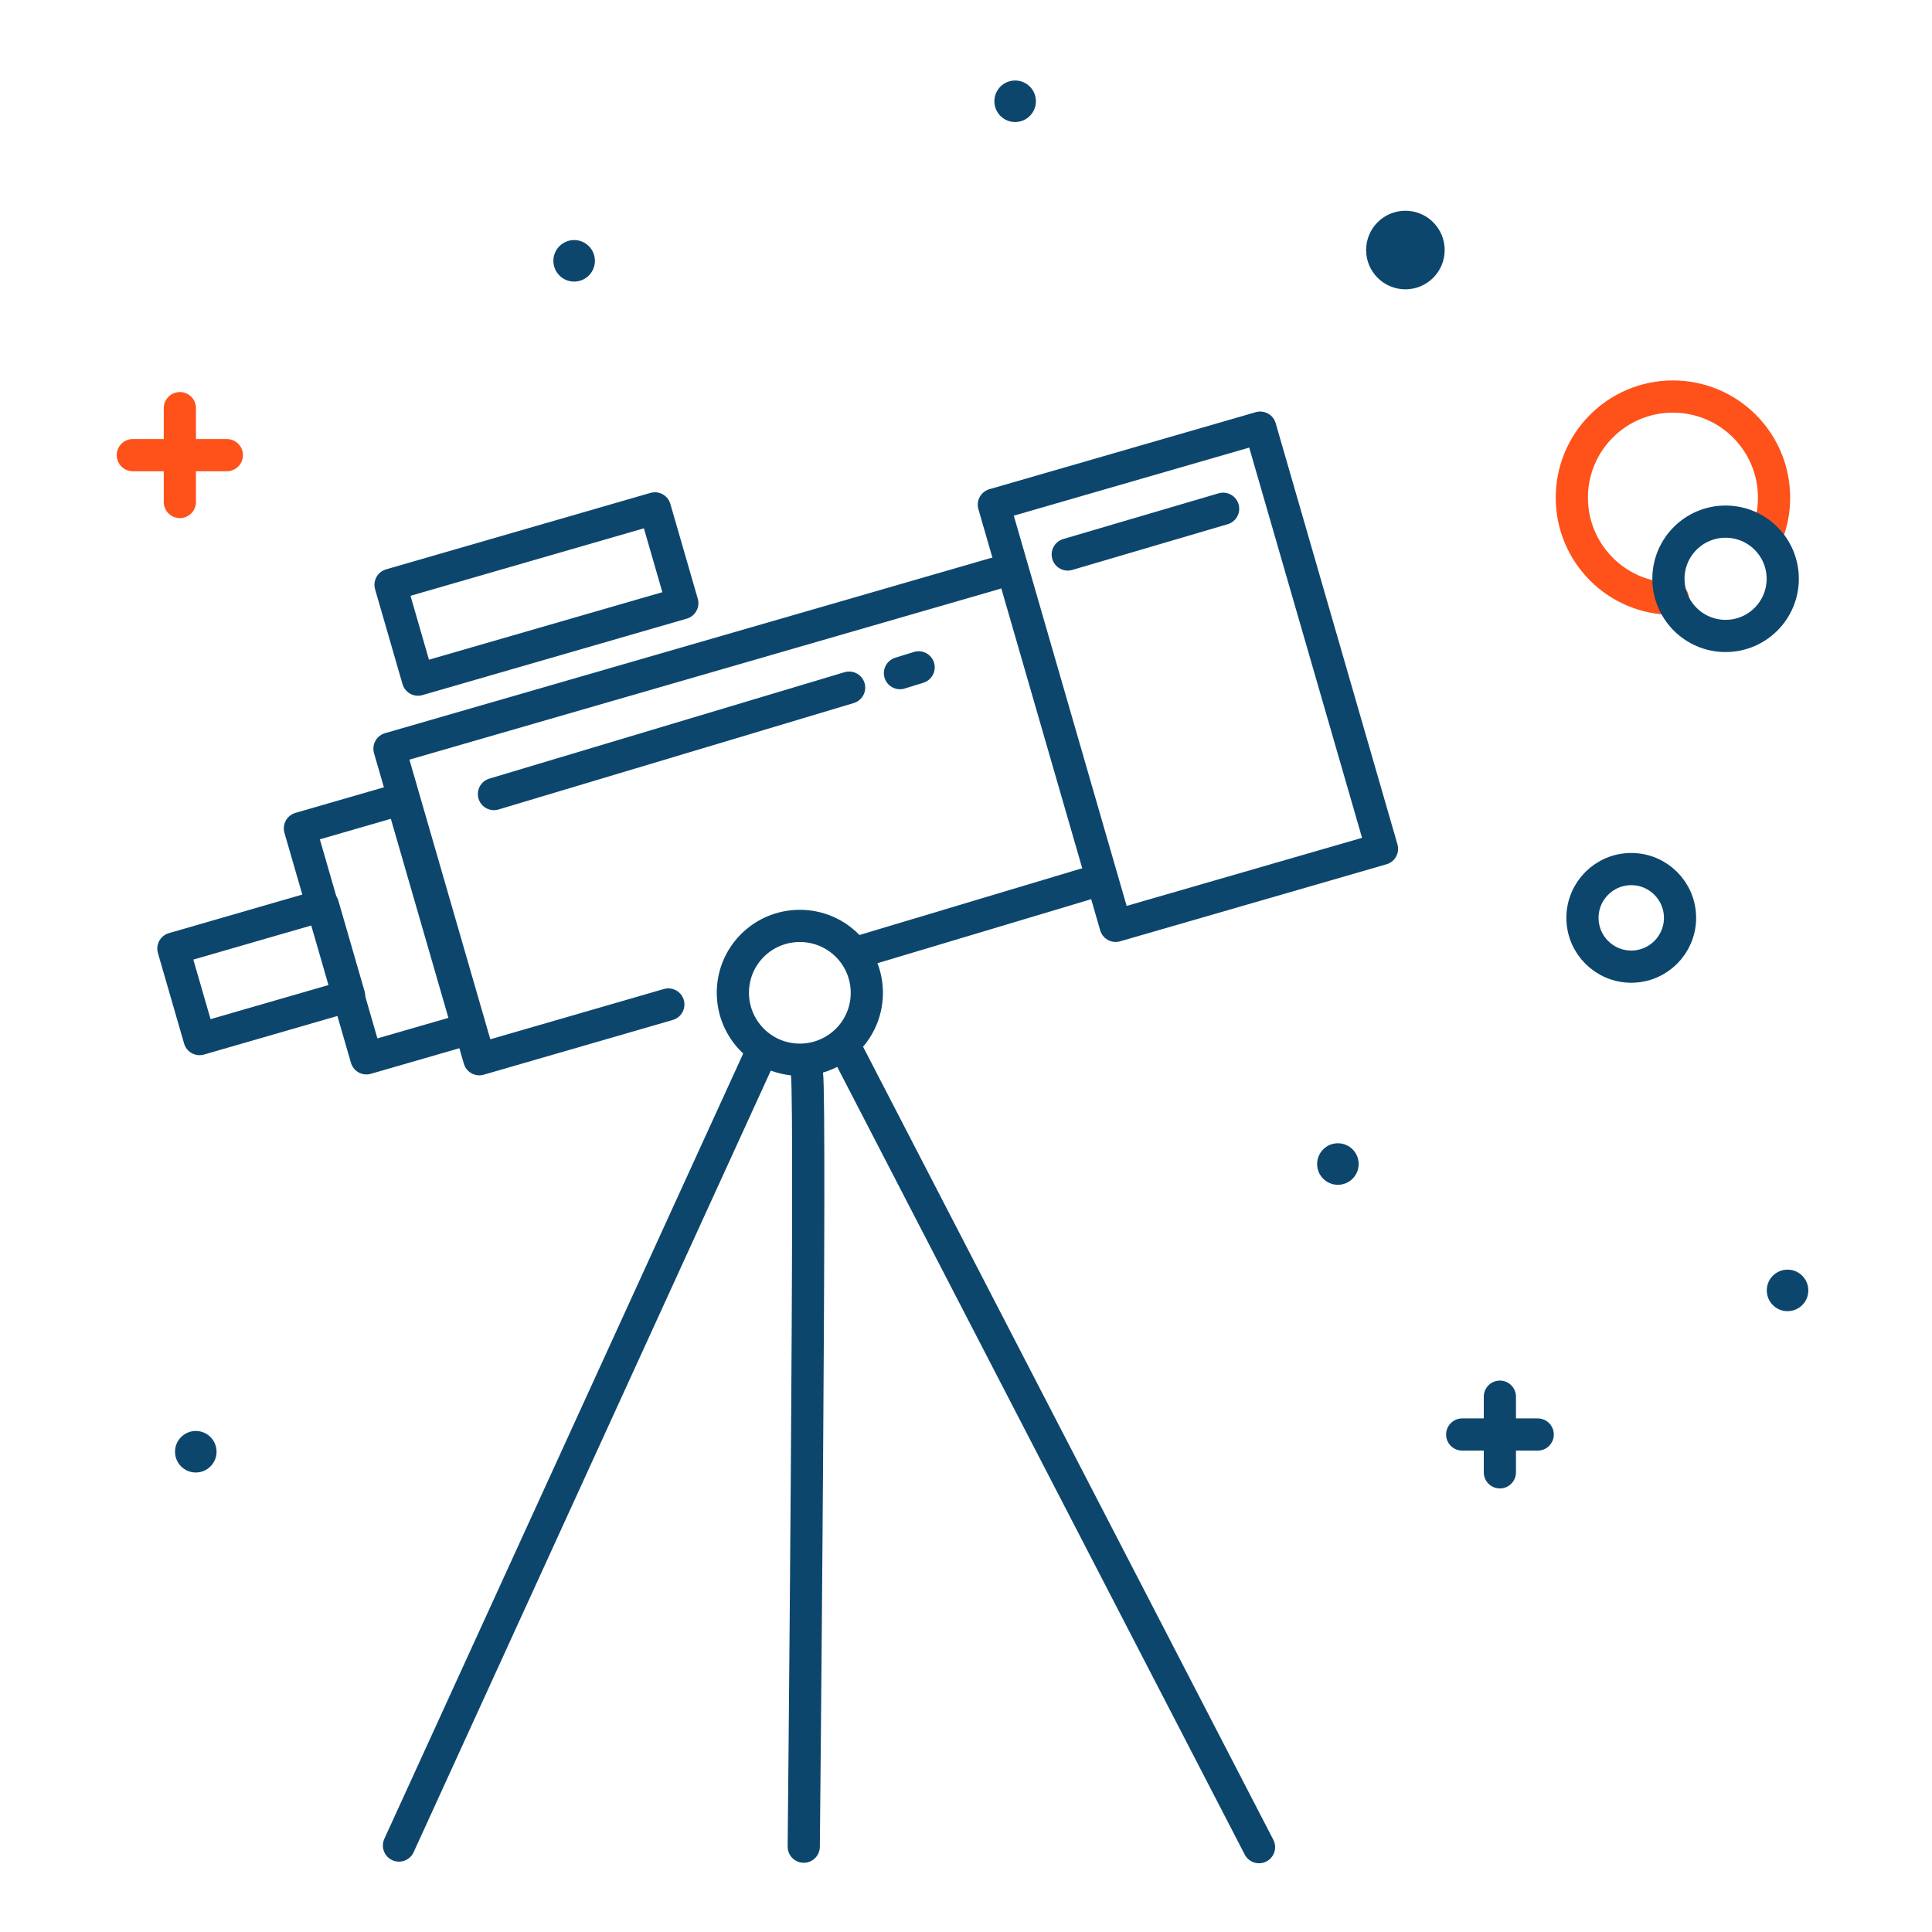 <svg width="120" height="120" viewBox="0 0 120 120" fill="none" xmlns="http://www.w3.org/2000/svg">
<g clip-path="url(#clip0_4961_42890)">
<path d="M87.292 17.97C88.639 17.97 89.732 16.877 89.732 15.53C89.732 14.182 88.639 13.09 87.292 13.09C85.944 13.09 84.852 14.182 84.852 15.53C84.852 16.877 85.944 17.97 87.292 17.97Z" fill="#0D466D"/>
<path d="M101.32 60.04C102.993 60.04 104.35 58.683 104.35 57.01C104.35 55.337 102.993 53.98 101.32 53.98C99.647 53.98 98.29 55.337 98.29 57.01C98.29 58.683 99.647 60.04 101.32 60.04Z" stroke="#0D466D" stroke-width="2" stroke-miterlimit="10"/>
<path d="M109.839 32.98C110.069 32.33 110.189 31.64 110.189 30.91C110.189 27.44 107.379 24.63 103.909 24.63C100.439 24.63 97.629 27.44 97.629 30.91C97.629 34.38 100.439 37.19 103.909 37.19" stroke="#FF511A" stroke-width="2" stroke-miterlimit="10" stroke-linecap="round" stroke-linejoin="round"/>
<path d="M111.028 81.44C111.741 81.44 112.318 80.862 112.318 80.15C112.318 79.437 111.741 78.86 111.028 78.86C110.316 78.86 109.738 79.437 109.738 80.15C109.738 80.862 110.316 81.44 111.028 81.44Z" fill="#0D466D"/>
<path d="M83.099 73.59C83.811 73.59 84.389 73.012 84.389 72.3C84.389 71.587 83.811 71.01 83.099 71.01C82.386 71.01 81.809 71.587 81.809 72.3C81.809 73.012 82.386 73.59 83.099 73.59Z" fill="#0D466D"/>
<path d="M35.661 17.49C36.373 17.49 36.951 16.913 36.951 16.2C36.951 15.488 36.373 14.91 35.661 14.91C34.949 14.91 34.371 15.488 34.371 16.2C34.371 16.913 34.949 17.49 35.661 17.49Z" fill="#0D466D"/>
<path d="M63.052 7.58C63.764 7.58 64.342 7.002 64.342 6.29C64.342 5.578 63.764 5 63.052 5C62.339 5 61.762 5.578 61.762 6.29C61.762 7.002 62.339 7.58 63.052 7.58Z" fill="#0D466D"/>
<path d="M12.161 91.46C12.873 91.46 13.451 90.882 13.451 90.17C13.451 89.457 12.873 88.88 12.161 88.88C11.449 88.88 10.871 89.457 10.871 90.17C10.871 90.882 11.449 91.46 12.161 91.46Z" fill="#0D466D"/>
<path d="M41.511 62.39L29.771 65.79L24.191 46.5L61.781 35.63" stroke="#0D466D" stroke-width="2" stroke-miterlimit="10" stroke-linecap="round" stroke-linejoin="round"/>
<path d="M67.36 54.93L53.54 59.07" stroke="#0D466D" stroke-width="2" stroke-miterlimit="10" stroke-linecap="round" stroke-linejoin="round"/>
<path d="M78.274 26.562L61.73 31.346L69.295 57.506L85.838 52.722L78.274 26.562Z" stroke="#0D466D" stroke-width="2" stroke-miterlimit="10" stroke-linecap="round" stroke-linejoin="round"/>
<path d="M24.959 49.619L18.628 51.45L22.759 65.735L29.09 63.904L24.959 49.619Z" stroke="#0D466D" stroke-width="2" stroke-miterlimit="10" stroke-linecap="round" stroke-linejoin="round"/>
<path d="M20.059 56.233L10.77 58.919L12.395 64.539L21.685 61.853L20.059 56.233Z" stroke="#0D466D" stroke-width="2" stroke-miterlimit="10" stroke-linecap="round" stroke-linejoin="round"/>
<path d="M40.676 31.576L24.258 36.324L25.961 42.213L42.379 37.465L40.676 31.576Z" stroke="#0D466D" stroke-width="2" stroke-miterlimit="10" stroke-linecap="round" stroke-linejoin="round"/>
<path d="M50.122 66.7C50.382 68.53 49.922 114.7 49.922 114.7" stroke="#0D466D" stroke-width="2" stroke-miterlimit="10" stroke-linecap="round" stroke-linejoin="round"/>
<path d="M47.301 65.35L24.781 114.63" stroke="#0D466D" stroke-width="2" stroke-miterlimit="10" stroke-linecap="round" stroke-linejoin="round"/>
<path d="M78.2 114.73L52.39 64.84" stroke="#0D466D" stroke-width="2" stroke-miterlimit="10" stroke-linecap="round" stroke-linejoin="round"/>
<path d="M55.898 41.81L57.058 41.45" stroke="#0D466D" stroke-width="2" stroke-miterlimit="10" stroke-linecap="round" stroke-linejoin="round"/>
<path d="M30.68 49.32L52.74 42.71" stroke="#0D466D" stroke-width="2" stroke-miterlimit="10" stroke-linecap="round" stroke-linejoin="round"/>
<path d="M45.52 61.66C45.52 63.96 47.38 65.82 49.679 65.82C50.66 65.82 51.559 65.48 52.27 64.92C53.23 64.16 53.84 62.98 53.84 61.67C53.84 59.37 51.98 57.51 49.679 57.51C47.38 57.51 45.52 59.36 45.52 61.66Z" stroke="#0D466D" stroke-width="2" stroke-miterlimit="10" stroke-linecap="round" stroke-linejoin="round"/>
<path d="M93.16 86.75V91.45" stroke="#0D466D" stroke-width="2" stroke-miterlimit="10" stroke-linecap="round" stroke-linejoin="round"/>
<path d="M95.51 89.1H90.82" stroke="#0D466D" stroke-width="2" stroke-miterlimit="10" stroke-linecap="round" stroke-linejoin="round"/>
<path d="M11.172 25.35V31.18" stroke="#FF511A" stroke-width="2" stroke-miterlimit="10" stroke-linecap="round" stroke-linejoin="round"/>
<path d="M14.09 28.27H8.25" stroke="#FF511A" stroke-width="2" stroke-miterlimit="10" stroke-linecap="round" stroke-linejoin="round"/>
<path d="M107.179 39.5C109.14 39.5 110.729 37.91 110.729 35.95C110.729 33.989 109.14 32.4 107.179 32.4C105.218 32.4 103.629 33.989 103.629 35.95C103.629 37.91 105.218 39.5 107.179 39.5Z" stroke="#0D466D" stroke-width="2" stroke-miterlimit="10"/>
<path d="M66.32 34.44L75.97 31.6" stroke="#0D466D" stroke-width="2" stroke-miterlimit="10" stroke-linecap="round" stroke-linejoin="round"/>
</g>
<defs>
<clipPath id="clip0_4961_42890">
<rect width="105.07" height="110.73" fill="white" transform="translate(7.25 5)"/>
</clipPath>
</defs>
</svg>
